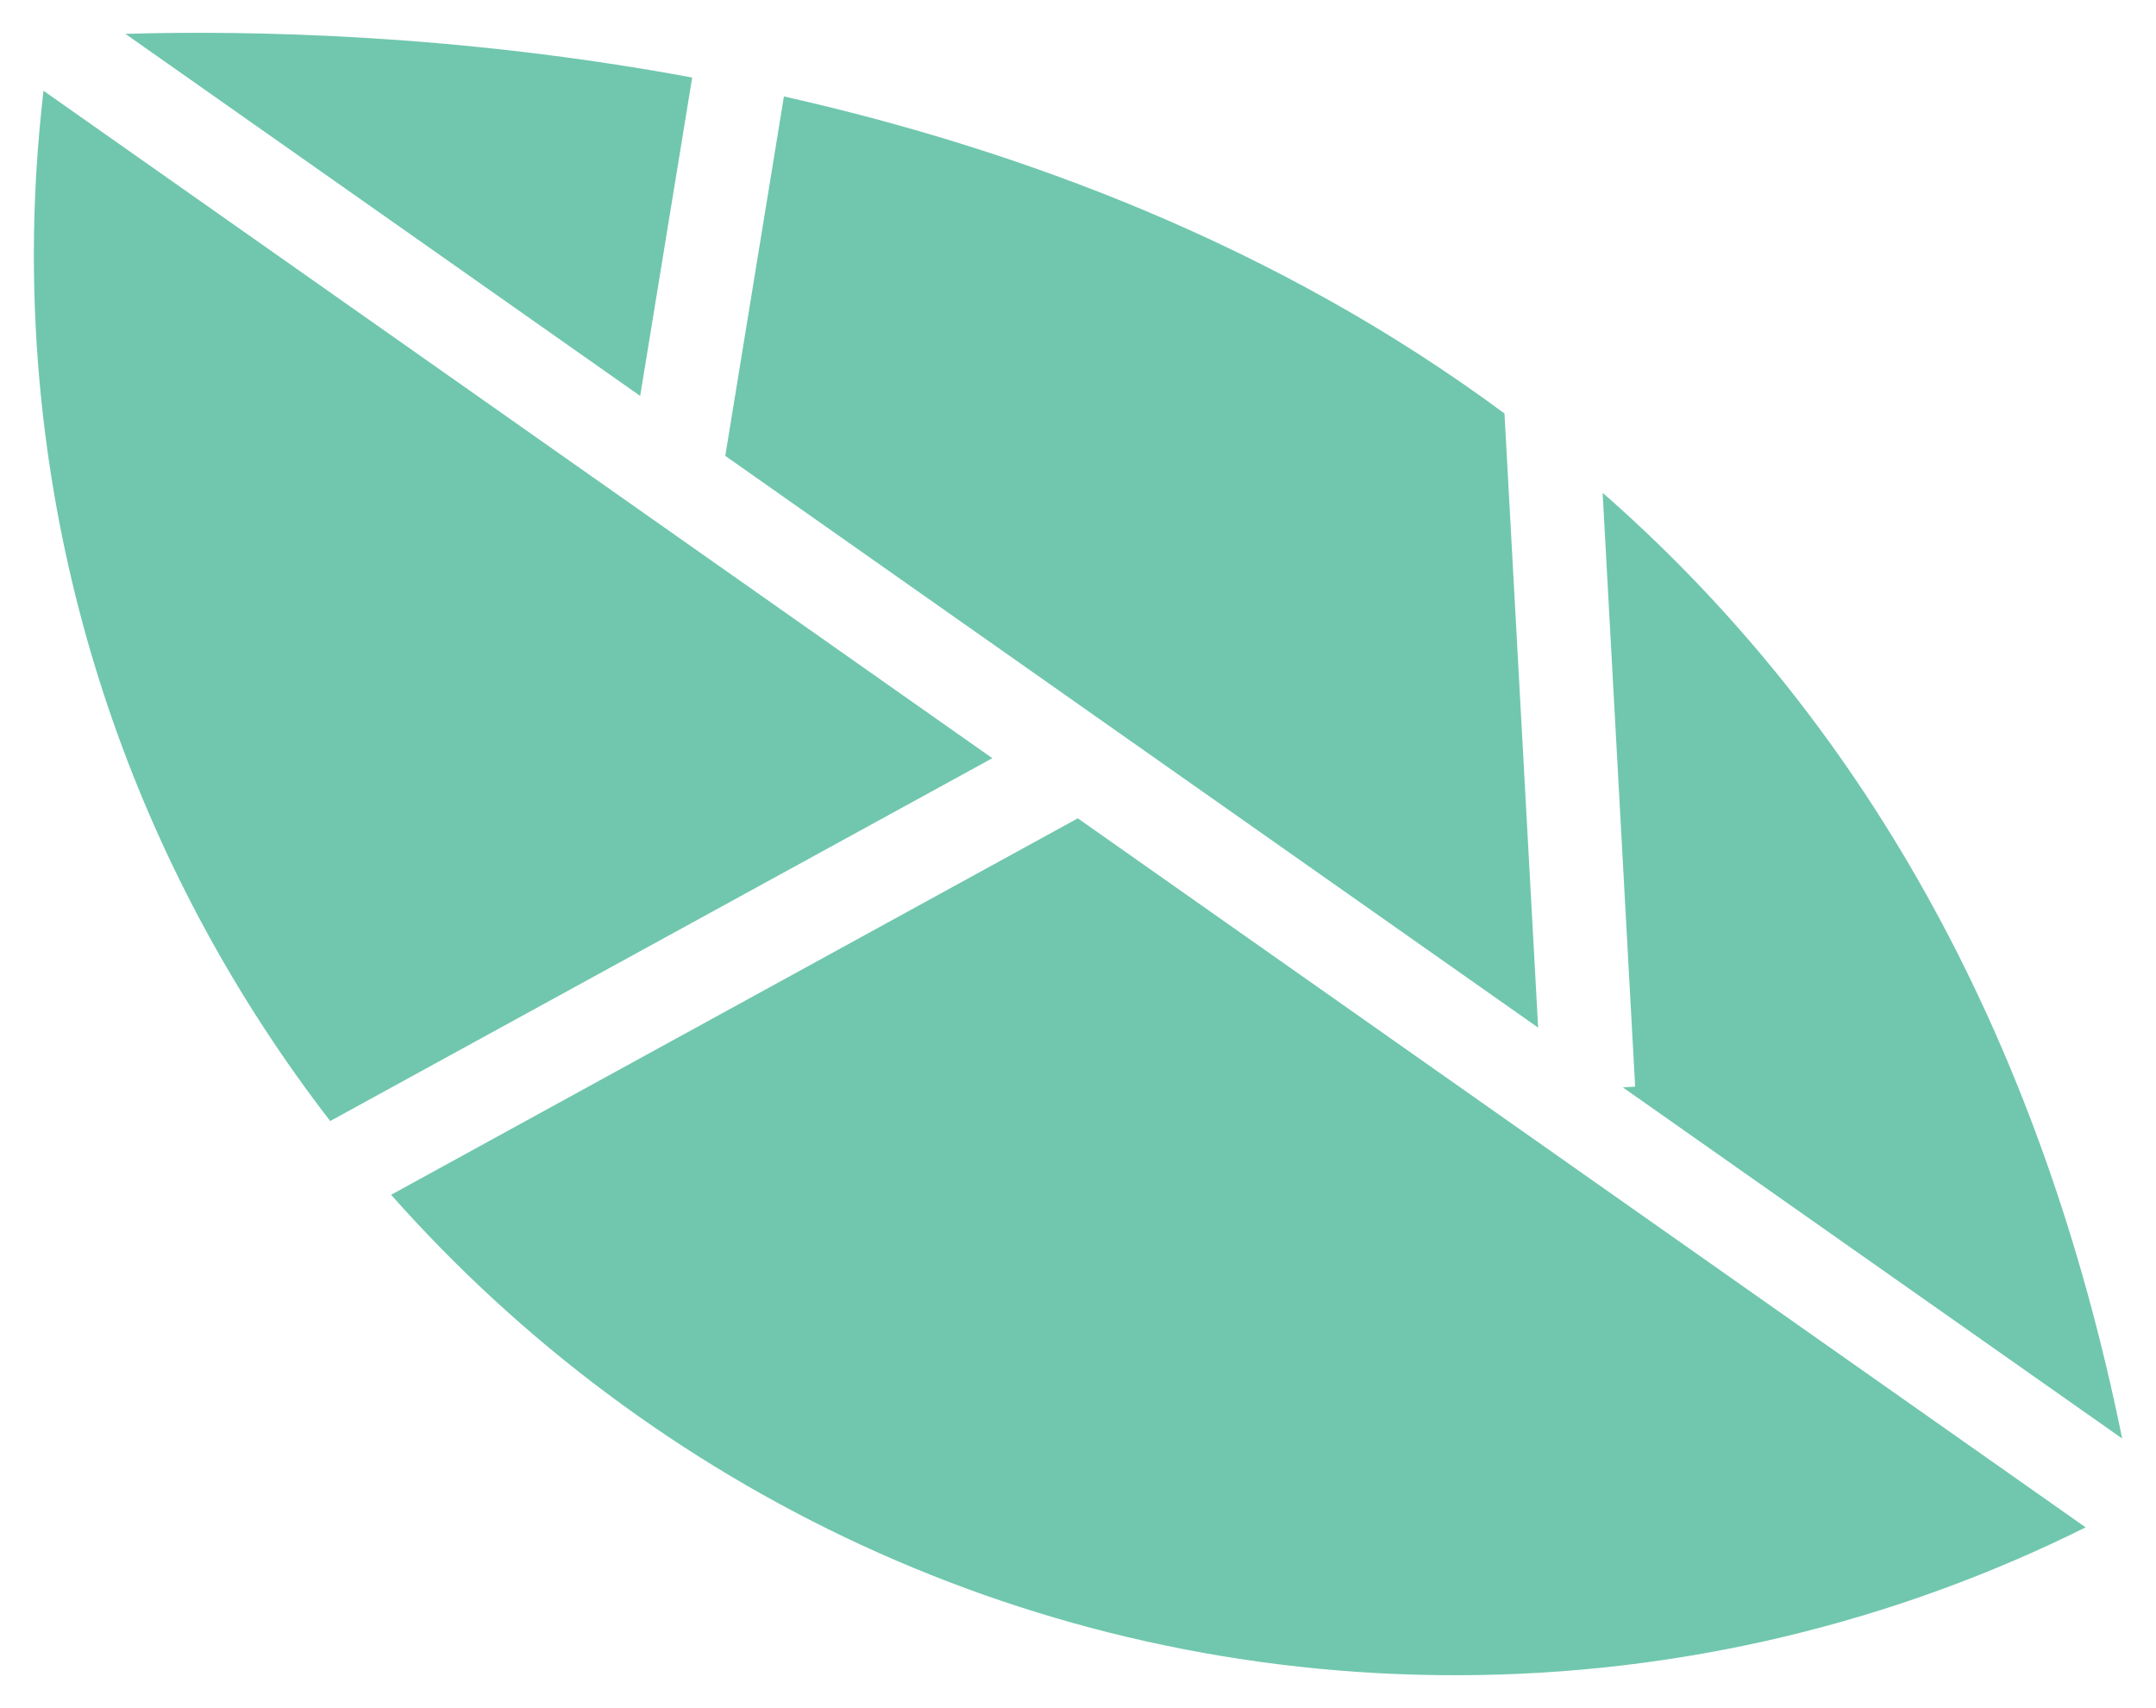 <?xml version="1.0" encoding="utf-8"?>
<!-- Generator: Adobe Illustrator 23.0.2, SVG Export Plug-In . SVG Version: 6.00 Build 0)  -->
<svg version="1.1" id="Mode_Isolation" xmlns="http://www.w3.org/2000/svg" xmlns:xlink="http://www.w3.org/1999/xlink" x="0px"
	 y="0px" viewBox="0 0 114 90.33" style="enable-background:new 0 0 114 90.33;" xml:space="preserve">
<style type="text/css">
	.st0{fill:#70C7AD;}
</style>
<g>
	<g>
		<path class="st0" d="M33.85,20.94L36.6,4.1C24.18,1.8,13.26,1.6,6.63,1.79L33.85,20.94z"/>
	</g>
	<g>
		<path class="st0" d="M86.46,57.47l-0.65,0.04l26.4,18.57C108,55.34,98.95,38.67,85.09,26.37c-0.12-0.1-0.23-0.2-0.35-0.3
			L86.46,57.47z"/>
	</g>
	<g>
		<path class="st0" d="M79.55,21.87C67.54,12.96,53.96,7.92,41.45,5.1l-3.1,19.01l42.98,30.24L79.55,21.87z"/>
	</g>
	<g>
		<path class="st0" d="M52.47,40.1L2.3,4.8c-0.33,2.86-0.51,5.75-0.51,8.64c0,17.25,5.86,33.15,15.67,45.85L52.47,40.1z"/>
	</g>
	<g>
		<path class="st0" d="M56.99,43.28L20.68,63.19C34.46,78.76,54.57,88.6,76.94,88.6c11.97,0,23.29-2.82,33.34-7.82L56.99,43.28z"/>
	</g>
</g>
</svg>
